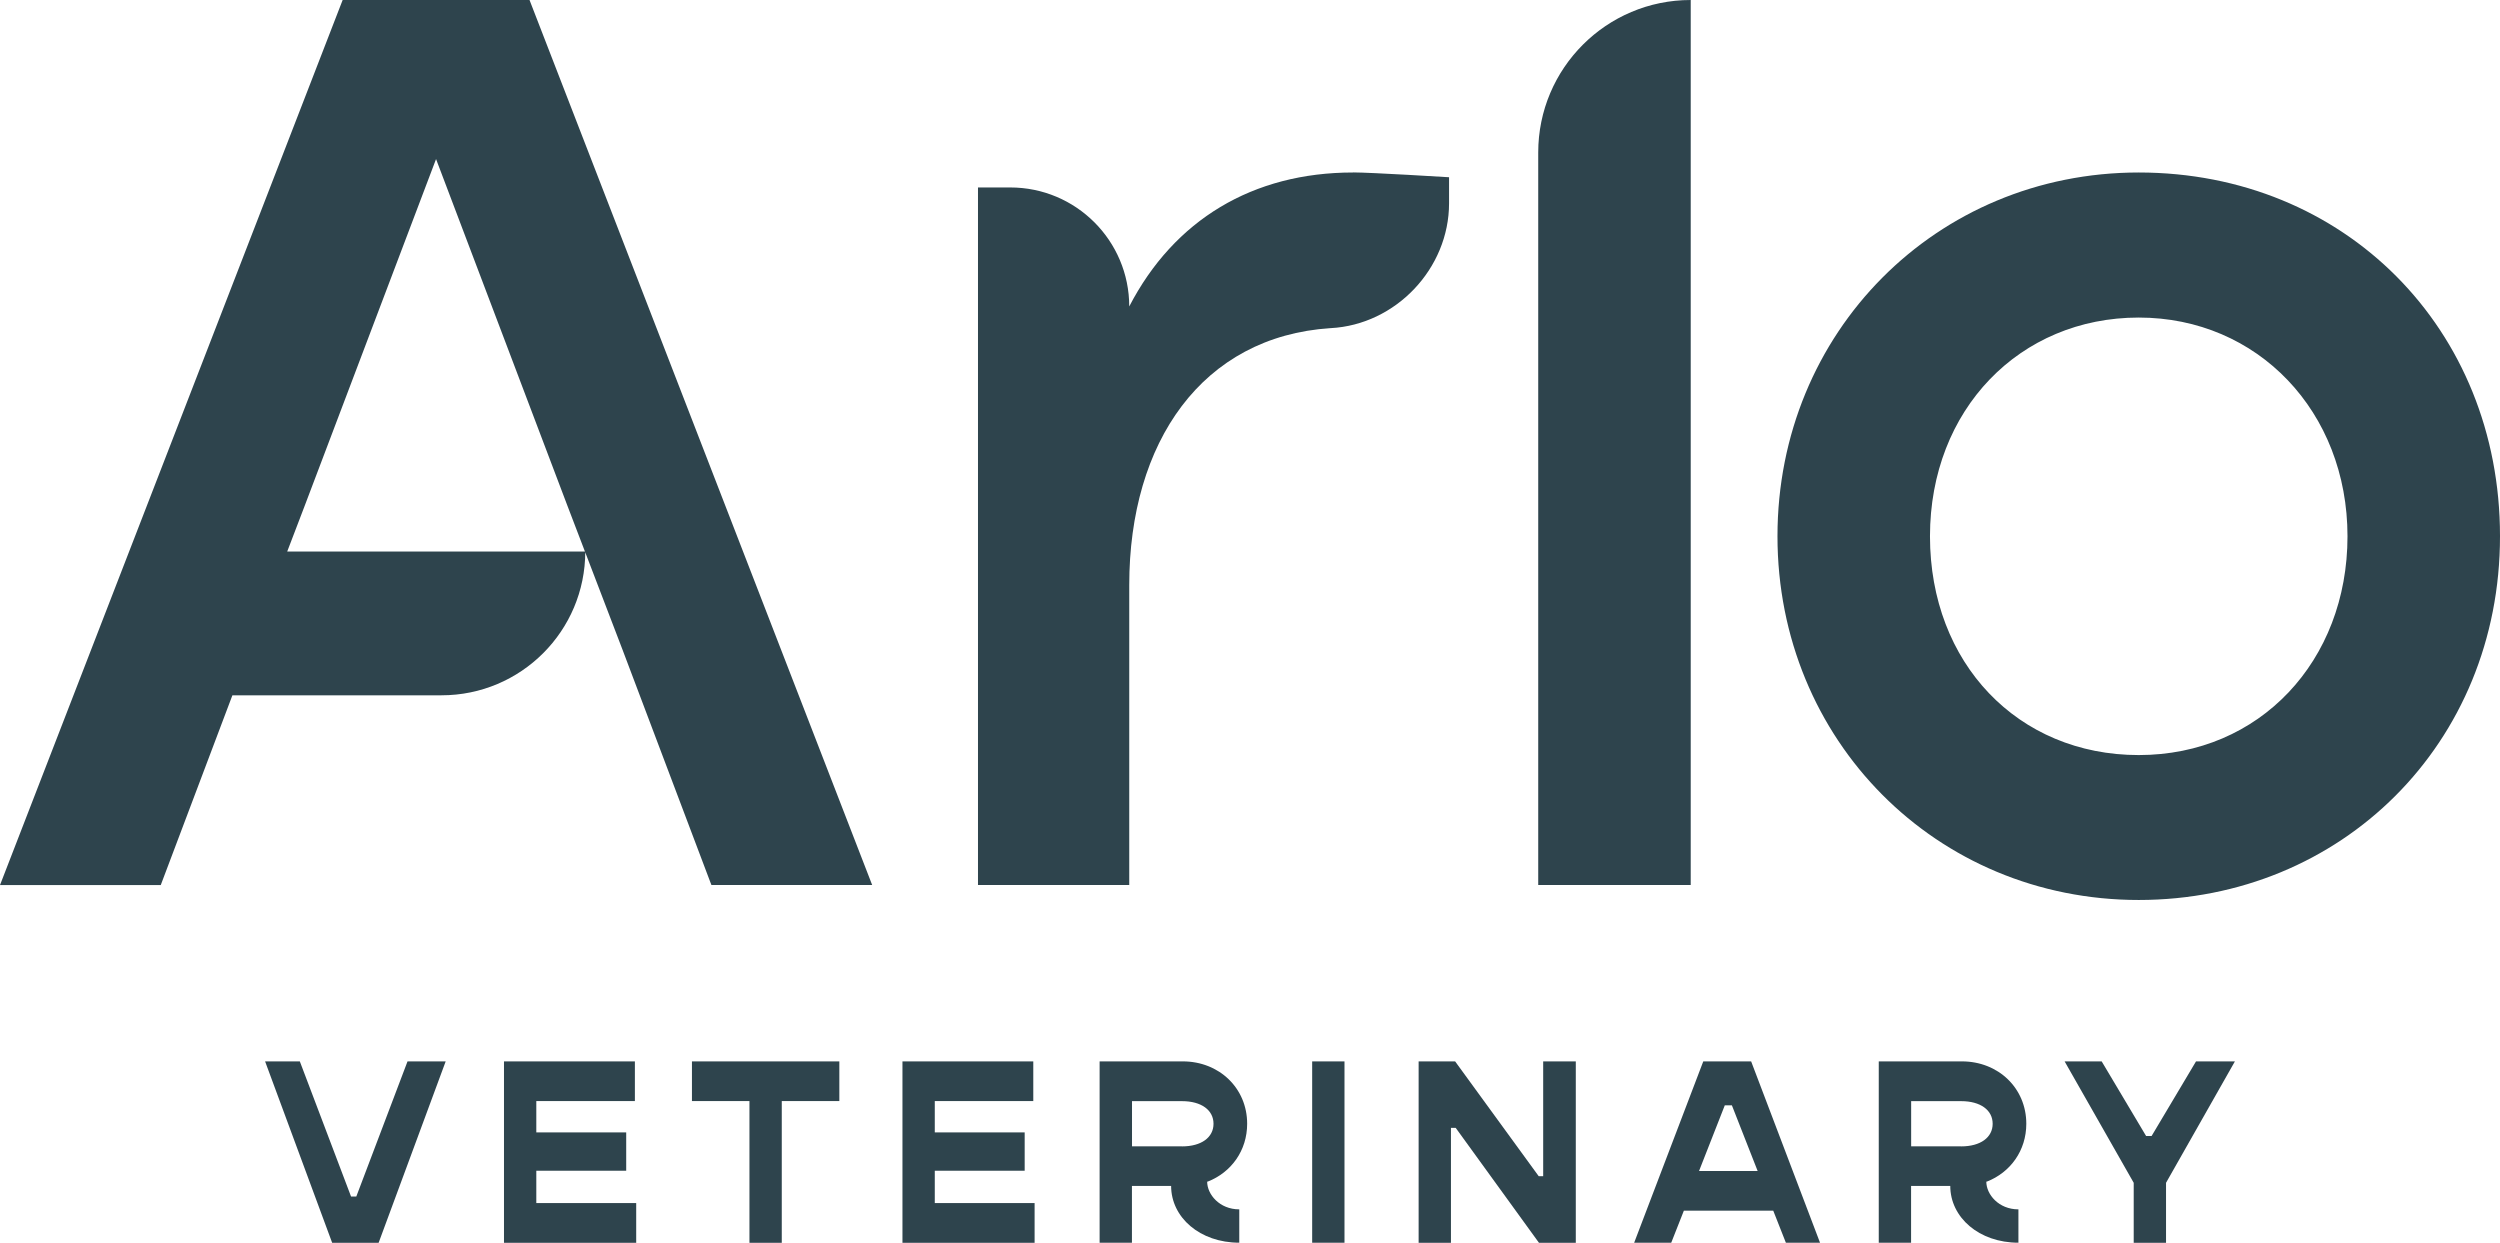 <svg preserveAspectRatio="xMidYMid meet" data-bbox="0 0 342.62 170.32" viewBox="0 0 342.62 170.32" xmlns="http://www.w3.org/2000/svg" data-type="color" role="presentation" aria-hidden="true" aria-label="">
    <g>
        <path fill="#2e444d" d="M48.83 163.98h-.72l-7.02-18.52h-4.76l9.19 24.86h6.37l9.19-24.86h-5.23l-7.02 18.52z" data-color="1"></path>
        <path fill="#2e444d" d="M73.5 160.45h12.32v-5.26H73.5v-4.29h13.51v-5.44H69.07v24.86h18.12v-5.44H73.5v-4.43z" data-color="1"></path>
        <path fill="#2e444d" d="M94.83 150.9h7.88v19.42h4.43V150.9h7.89v-5.44h-20.2v5.44z" data-color="1"></path>
        <path fill="#2e444d" d="M128.11 160.45h12.32v-5.26h-12.32v-4.29h13.5v-5.44h-17.93v24.86h18.11v-5.44h-13.68v-4.43z" data-color="1"></path>
        <path fill="#2e444d" d="M184.26 145.46v24.85h-4.43v-24.85h4.43z" data-color="1"></path>
        <path fill="#2e444d" d="M211.49 161.2h-.61l-11.46-15.74h-5v24.86h4.43v-15.75h.65l11.41 15.75h5.05v-24.86h-4.47v15.74z" data-color="1"></path>
        <path d="m233.43 145.46-9.47 24.85h5.08l1.73-4.39h12.25l1.73 4.39h4.68l-9.44-24.85h-6.56Zm-.58 15.02 3.53-9h.97l3.53 9h-8.03Z" fill="#2e444d" data-color="1"></path>
        <path d="M277.7 154c0-4.86-3.82-8.54-8.83-8.54h-11.39v24.85h4.43v-7.78h5.37c0 4.31 3.94 7.78 9.34 7.78v-4.57c-2.71 0-4.4-2.05-4.4-3.8h.07c3.24-1.27 5.41-4.26 5.41-7.93Zm-8.93 3.1h-6.85v-6.19h6.85c2.66 0 4.32 1.23 4.32 3.1s-1.66 3.1-4.32 3.1Z" fill="#2e444d" data-color="1"></path>
        <path fill="#2e444d" d="M294.87 155.69h-.75l-6.09-10.23h-5.08l9.47 16.64v8.22h4.43v-8.22l9.44-16.64h-5.33l-6.09 10.23z" data-color="1"></path>
        <path d="M170.92 154c0-4.86-3.82-8.54-8.83-8.54H150.7v24.85h4.43v-7.78h5.37c0 4.31 3.94 7.78 9.34 7.78v-4.57c-2.71 0-4.4-2.05-4.4-3.8h.07c3.24-1.27 5.41-4.26 5.41-7.93Zm-8.93 3.1h-6.85v-6.19h6.85c2.66 0 4.32 1.23 4.32 3.1s-1.66 3.1-4.32 3.1Z" fill="#2e444d" data-color="1"></path>
        <path d="M72.56 0h-25.6L.36 120.37l-.36.93h22.03l9.82-26.01h28.66c10.88 0 19.7-8.82 19.7-19.7H39.36l2.37-6.2L59.76 21.8l18.03 47.58 7.54 19.7 12 31.77.17.44h22.03L72.74.44 72.57 0Z" fill="#2e444d" data-color="1"></path>
        <path d="M231.71 0c-11.54 0-20.9 9.36-20.9 20.9v100.39h20.9V0Z" fill="#2e444d" data-color="1"></path>
        <path d="M293.11 23.64c-27.76 0-49.51 21.9-49.51 49.85s21.75 49.85 49.51 49.85 49.51-21.43 49.51-49.85-21.28-49.85-49.51-49.85Zm0 79.84c-16.58 0-28.61-12.61-28.61-29.98s12.3-29.98 28.61-29.98 28.61 12.89 28.61 29.98-12.03 29.98-28.61 29.98Z" fill="#2e444d" data-color="1"></path>
        <path d="M185.43 23.64c-13.74 0-24.52 6.49-30.67 18.36 0-9.01-7.3-16.31-16.31-16.31h-4.42v95.6h20.73v-41.1c0-19.63 10-34.07 27.58-35.22h.03c8.92-.47 16.22-8.17 16.22-17.11v-3.57s-10.72-.66-13.16-.66Z" fill="#2e444d" data-color="1"></path>
    </g>
</svg>